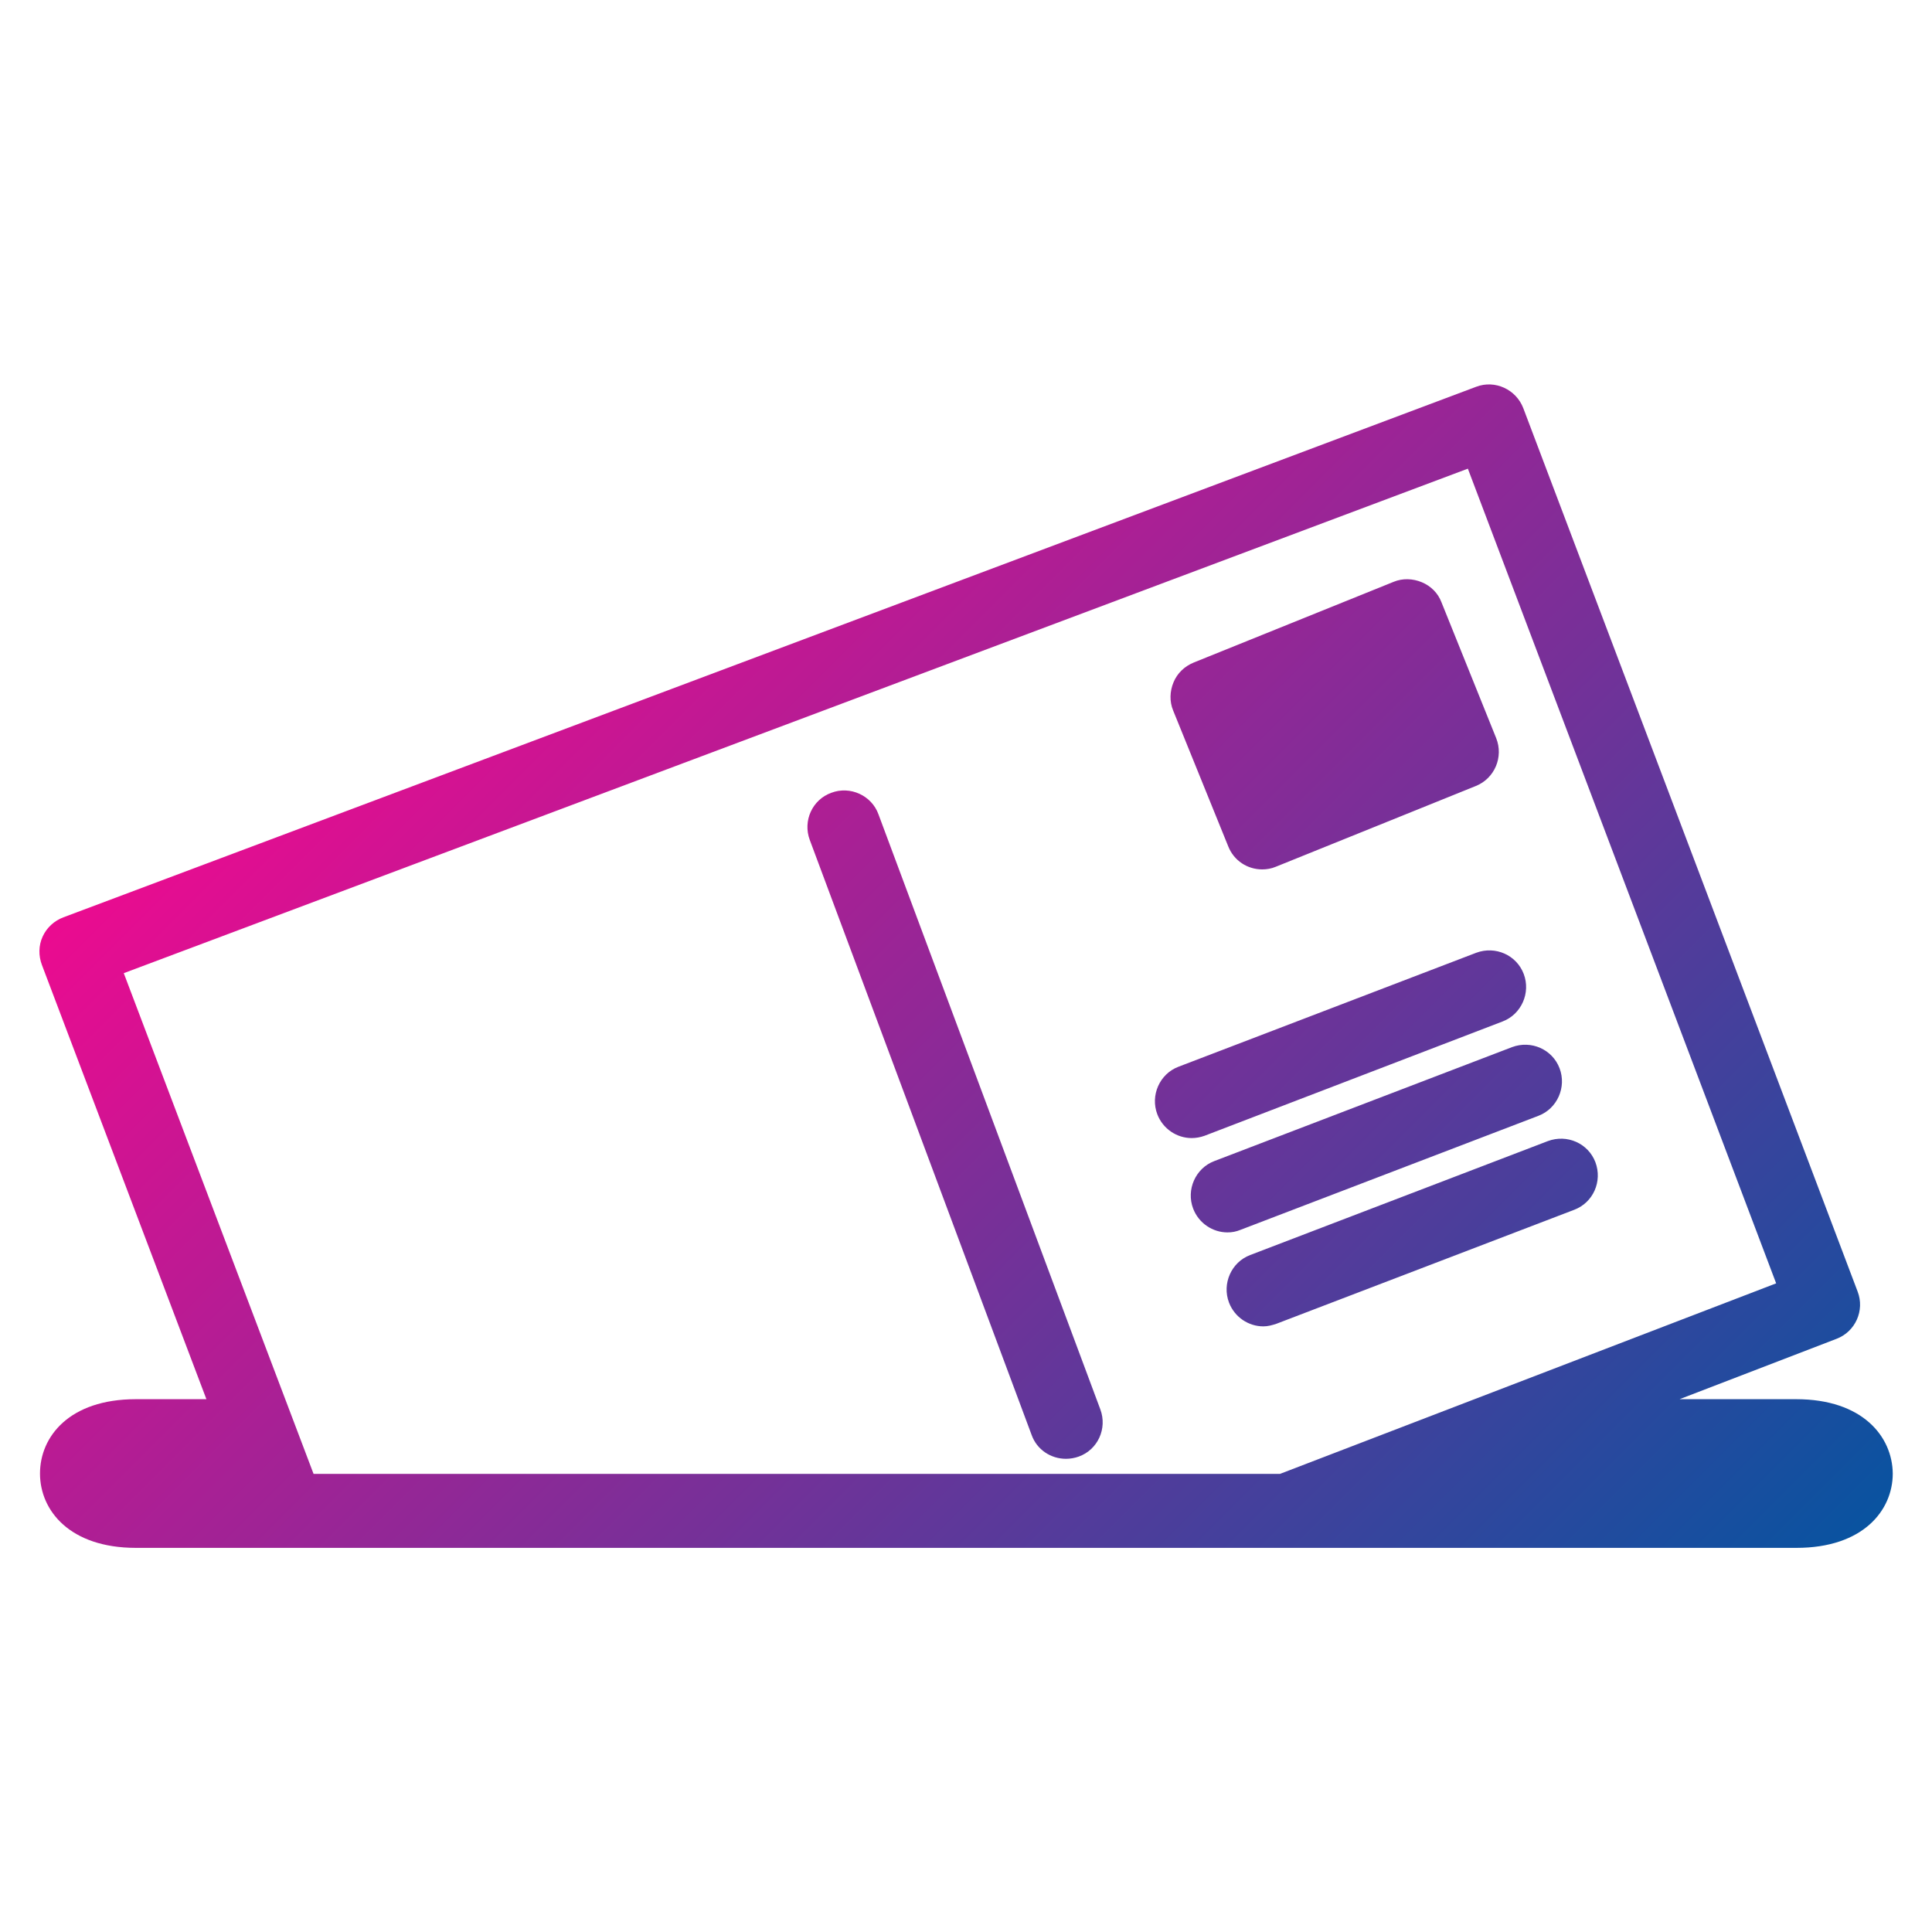 <?xml version="1.0" encoding="utf-8"?>
<!-- Generator: Adobe Illustrator 24.3.0, SVG Export Plug-In . SVG Version: 6.00 Build 0)  -->
<svg version="1.1" id="Capa_1" xmlns="http://www.w3.org/2000/svg" xmlns:xlink="http://www.w3.org/1999/xlink" x="0px" y="0px"
	 viewBox="0 0 512 512" style="enable-background:new 0 0 512 512;" xml:space="preserve">
<style type="text/css">
	.st0{fill:url(#SVGID_1_);}
</style>
<g>
	<linearGradient id="SVGID_1_" gradientUnits="userSpaceOnUse" x1="106.715" y1="151.998" x2="427.045" y2="472.328">
		<stop  offset="0" style="stop-color:#EB0B90"/>
		<stop  offset="1" style="stop-color:#0953A0"/>
	</linearGradient>
	<path class="st0" d="M476,370.8h-30.9l41.6-16c5-1.9,7.5-7.5,5.6-12.5l-88.6-234.1c-1.9-5-7.5-7.6-12.5-5.7L16.8,243.1
		c-2.4,0.9-4.4,2.7-5.5,5.1c-1.1,2.4-1.1,5.1-0.2,7.5l43.6,115.1H36c-17.6,0-25.4,9.9-25.4,19.7c0,9.8,7.9,19.7,25.4,19.7h40.4
		h264.7h135c17.6,0,25.5-9.9,25.5-19.7C501.5,380.7,493.6,370.8,476,370.8z M339.2,390.6H83.1L32.8,257.9L389,124.2l81.7,215.9
		L339.2,390.6z M310.9,188.3c-1-2.4-0.9-5.1,0.1-7.5c1-2.4,2.9-4.2,5.3-5.2l53-21.4c2.4-1,5.1-0.9,7.5,0.1c2.4,1,4.3,2.9,5.2,5.3
		l14.5,36c2,5-0.4,10.7-5.4,12.7l-53,21.4c-1.2,0.5-2.4,0.7-3.6,0.7c-3.9,0-7.5-2.3-9-6.1L310.9,188.3z M315.8,301.6
		c-3.9,0-7.6-2.4-9.1-6.3c-1.9-5,0.6-10.7,5.6-12.6l78.9-30.2c5.1-1.9,10.7,0.6,12.6,5.6c1.9,5-0.6,10.7-5.6,12.6L319.2,301
		C318.1,301.4,316.9,301.6,315.8,301.6z M325.3,326.6c-3.9,0-7.6-2.4-9.1-6.3c-1.9-5,0.6-10.7,5.6-12.6l78.9-30.2
		c5.1-1.9,10.7,0.6,12.6,5.6c1.9,5-0.6,10.7-5.6,12.6l-78.9,30.2C327.6,326.4,326.5,326.6,325.3,326.6z M417.2,320.6l-78.9,30.2
		c-1.2,0.4-2.3,0.7-3.5,0.7c-3.9,0-7.6-2.4-9.1-6.3c-1.9-5,0.6-10.7,5.6-12.6l78.9-30.2c5.1-1.9,10.7,0.6,12.6,5.6
		C424.7,313.1,422.2,318.7,417.2,320.6z M291.6,373.5c1.9,5.1-0.7,10.7-5.7,12.5c-1.1,0.4-2.3,0.6-3.4,0.6c-4,0-7.7-2.4-9.1-6.3
		l-58.8-157.7c-1.9-5.1,0.7-10.7,5.7-12.5c5-1.9,10.7,0.7,12.5,5.7L291.6,373.5z"/>
</g>
</svg>
